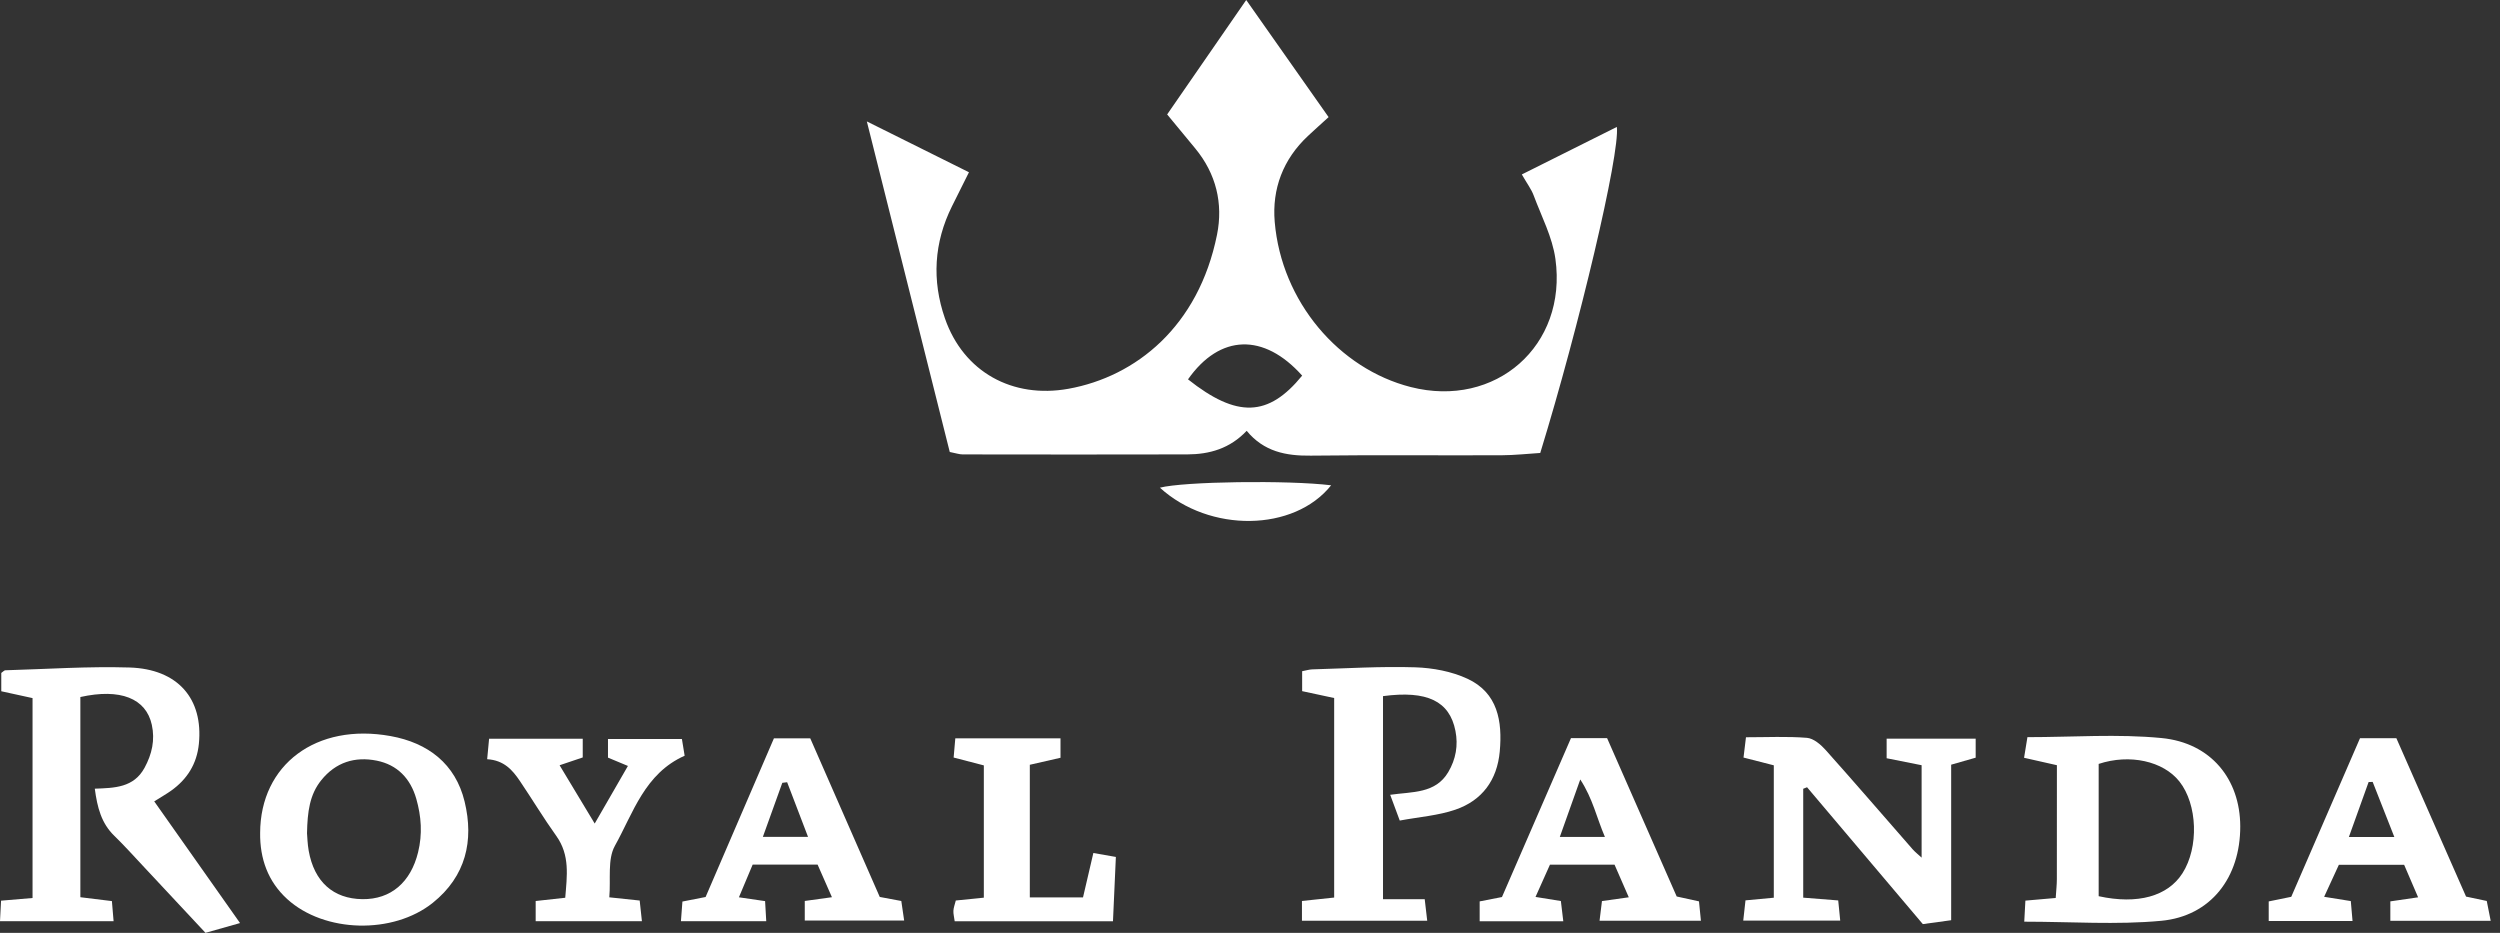 <?xml version="1.0" encoding="utf-8"?>
<svg xmlns="http://www.w3.org/2000/svg" xmlns:xlink="http://www.w3.org/1999/xlink" x="0px" y="0px" viewBox="0 0 268 100" style="enable-background:new 0 0 268 100;">
  <rect x="0" y="0" width="268" height="100" fill="#333333" stroke="none"/>
  <path d="M22.028 100C19.7 97.506 17.484 95.127 15.261 92.754C14.265 91.69 13.288 90.605 12.244 89.589C10.868 88.251 10.432 86.573 10.162 84.546C12.29 84.472 14.338 84.432 15.492 82.314C16.296 80.839 16.628 79.326 16.276 77.705C15.658 74.861 12.897 73.77 8.615 74.72C8.615 81.795 8.615 88.906 8.615 96.182C9.709 96.316 10.776 96.447 11.996 96.597C12.056 97.314 12.111 97.962 12.177 98.751C8.049 98.751 4.129 98.751 0 98.751C0.04 97.973 0.074 97.325 0.114 96.551C1.286 96.452 2.301 96.366 3.489 96.266C3.489 89.178 3.489 82.136 3.489 74.836C2.47 74.613 1.355 74.37 0.137 74.103C0.137 73.389 0.137 72.734 0.137 72.139C0.341 71.999 0.452 71.857 0.566 71.854C5.001 71.729 9.443 71.421 13.871 71.556C19.075 71.713 21.804 74.913 21.319 79.746C21.104 81.888 20.07 83.535 18.338 84.766C17.837 85.121 17.3 85.425 16.534 85.907C19.57 90.212 22.545 94.432 25.732 98.952C24.447 99.316 23.37 99.621 22.028 100Z" fill="white"/>
  <path d="M148.258 96.395C149.852 96.395 151.22 96.395 152.729 96.395C152.823 97.207 152.9 97.861 152.998 98.704C148.474 98.704 144.087 98.704 139.569 98.704C139.569 98.023 139.569 97.38 139.569 96.584C140.745 96.46 141.815 96.346 143.023 96.218C143.023 89.095 143.023 82.053 143.023 74.828C141.909 74.589 140.785 74.347 139.59 74.091C139.59 73.347 139.59 72.696 139.59 71.954C140.032 71.871 140.358 71.765 140.687 71.756C144.361 71.653 148.041 71.419 151.709 71.536C153.598 71.596 155.614 71.973 157.314 72.763C160.568 74.276 161.066 77.318 160.774 80.555C160.497 83.618 158.888 85.809 156.026 86.793C154.171 87.432 152.145 87.573 150.053 87.964C149.654 86.887 149.378 86.142 149.028 85.201C151.425 84.86 153.888 85.087 155.258 82.761C156.069 81.385 156.33 79.9 156.023 78.349C155.395 75.163 152.999 73.994 148.258 74.625C148.258 81.762 148.258 88.926 148.258 96.395Z" fill="white"/>
  <path d="M187.117 96.518C188.268 96.41 189.146 96.329 190.152 96.235C190.152 91.489 190.152 86.87 190.152 82.042C189.134 81.781 188.093 81.514 186.905 81.21C186.988 80.524 187.067 79.869 187.168 79.034C189.426 79.034 191.577 78.925 193.706 79.096C194.409 79.152 195.184 79.814 195.705 80.396C198.848 83.912 201.924 87.488 205.03 91.037C205.286 91.329 205.599 91.571 205.997 91.939C205.997 88.544 205.997 85.35 205.997 82.031C204.657 81.764 203.523 81.538 202.247 81.284C202.247 80.638 202.247 79.995 202.247 79.186C205.455 79.186 208.542 79.186 211.792 79.186C211.792 79.832 211.792 80.475 211.792 81.223C210.984 81.454 210.205 81.677 209.165 81.975C209.165 87.466 209.165 92.982 209.165 98.647C207.98 98.81 207.045 98.938 206.127 99.064C201.933 94.105 197.824 89.249 193.716 84.392C193.579 84.447 193.442 84.502 193.305 84.556C193.305 88.366 193.305 92.176 193.305 96.229C194.565 96.329 195.702 96.419 197.057 96.526C197.124 97.205 197.188 97.849 197.272 98.692C193.753 98.692 190.413 98.692 186.876 98.692C186.959 97.94 187.032 97.282 187.117 96.518Z" fill="white"/>
  <path d="M220.372 96.263C220.422 95.466 220.494 94.855 220.495 94.243C220.505 90.225 220.5 86.207 220.5 82.03C219.294 81.757 218.244 81.519 216.98 81.234C217.095 80.531 217.199 79.89 217.34 79.023C222.21 79.023 227.012 78.659 231.733 79.12C237.021 79.636 240.143 83.542 240.155 88.578C240.169 94.044 237.016 98.21 231.686 98.71C226.892 99.159 222.023 98.804 217 98.804C217.047 97.945 217.082 97.294 217.122 96.547C218.237 96.45 219.185 96.367 220.372 96.263ZM224.977 96.072C229.165 96.991 232.386 96.074 233.958 93.616C235.733 90.84 235.58 86.23 233.63 83.772C231.9 81.592 228.314 80.79 224.977 81.891C224.977 86.563 224.977 91.266 224.977 96.072Z" fill="white"/>
  <path d="M27.887 89.283C27.909 81.965 33.909 77.465 41.876 78.908C45.879 79.633 48.823 81.874 49.806 85.928C50.824 90.126 49.939 93.941 46.394 96.783C42.148 100.186 34.776 100.017 30.784 96.376C28.73 94.502 27.852 92.055 27.887 89.283ZM32.912 89.323C32.945 89.688 32.96 90.454 33.092 91.2C33.68 94.526 35.724 96.351 38.85 96.39C41.908 96.428 44.033 94.571 44.818 91.369C45.298 89.412 45.167 87.526 44.627 85.634C44.003 83.454 42.595 81.982 40.376 81.54C38.043 81.076 35.986 81.715 34.436 83.642C33.189 85.194 32.958 87.029 32.912 89.323Z" fill="white"/>
  <path d="M167.326 96.591C167.413 97.319 167.491 97.974 167.585 98.762C164.526 98.762 161.644 98.762 158.62 98.762C158.62 98.01 158.62 97.368 158.62 96.629C159.379 96.481 160.039 96.352 161.011 96.162C163.43 90.591 165.905 84.892 168.409 79.127C169.707 79.127 171.002 79.127 172.28 79.127C174.798 84.857 177.276 90.495 179.742 96.103C180.589 96.289 181.249 96.434 182.131 96.627C182.191 97.219 182.255 97.867 182.339 98.704C178.677 98.704 175.191 98.704 171.472 98.704C171.566 97.937 171.645 97.293 171.73 96.595C172.689 96.46 173.489 96.347 174.605 96.19C174.061 94.942 173.581 93.841 173.08 92.694C170.754 92.694 168.554 92.694 166.154 92.694C165.675 93.764 165.183 94.864 164.607 96.151C165.577 96.308 166.298 96.425 167.326 96.591ZM172.047 89.72C171.158 87.66 170.759 85.638 169.404 83.559C168.589 85.848 167.933 87.692 167.212 89.72C168.828 89.72 170.185 89.72 172.047 89.72Z" fill="white"/>
  <path d="M252.994 79.133C254.276 79.133 255.573 79.133 256.889 79.133C259.409 84.86 261.912 90.548 264.362 96.115C265.274 96.307 265.87 96.433 266.58 96.583C266.706 97.218 266.834 97.862 267.001 98.707C263.304 98.707 259.82 98.707 256.244 98.707C256.244 98.015 256.244 97.413 256.244 96.627C257.148 96.495 258.008 96.369 259.221 96.192C258.697 94.972 258.227 93.878 257.723 92.705C255.382 92.705 253.117 92.705 250.727 92.705C250.233 93.778 249.75 94.829 249.148 96.137C250.171 96.301 251.003 96.435 252.006 96.595C252.065 97.276 252.122 97.925 252.192 98.733C249.103 98.733 246.224 98.733 243.206 98.733C243.206 98.037 243.206 97.386 243.206 96.632C243.92 96.486 244.576 96.352 245.622 96.138C248.009 90.632 250.481 84.931 252.994 79.133ZM256.673 89.727C255.814 87.542 255.082 85.68 254.35 83.819C254.205 83.824 254.06 83.829 253.915 83.835C253.234 85.733 252.552 87.632 251.8 89.727C253.548 89.727 254.97 89.727 256.673 89.727Z" fill="white"/>
  <path d="M72.996 98.755C73.057 97.947 73.102 97.347 73.155 96.645C73.899 96.5 74.557 96.371 75.64 96.159C77.999 90.68 80.457 84.973 82.964 79.151C84.229 79.151 85.522 79.151 86.86 79.151C89.353 84.843 91.849 90.538 94.31 96.153C95.193 96.319 95.796 96.432 96.62 96.586C96.705 97.17 96.799 97.812 96.925 98.678C93.303 98.678 89.877 98.678 86.271 98.678C86.271 98.056 86.271 97.354 86.271 96.583C87.237 96.45 88.093 96.332 89.183 96.181C88.615 94.889 88.127 93.778 87.646 92.685C85.263 92.685 83.059 92.685 80.685 92.685C80.209 93.819 79.742 94.928 79.212 96.19C80.272 96.345 81.067 96.461 82.018 96.6C82.059 97.319 82.097 97.971 82.142 98.755C79.069 98.755 76.183 98.755 72.996 98.755ZM84.382 83.855C84.209 83.876 84.036 83.897 83.864 83.918C83.187 85.799 82.51 87.68 81.778 89.715C83.532 89.715 84.891 89.715 86.622 89.715C85.817 87.608 85.099 85.731 84.382 83.855Z" fill="white"/>
  <path d="M52.224 81.388C52.303 80.55 52.359 79.951 52.431 79.191C55.815 79.191 59.104 79.191 62.469 79.191C62.469 79.897 62.469 80.547 62.469 81.198C61.643 81.477 60.935 81.716 59.989 82.035C61.22 84.079 62.378 86.002 63.752 88.284C65.029 86.069 66.139 84.144 67.313 82.109C66.504 81.772 65.884 81.514 65.176 81.218C65.176 80.62 65.176 80.022 65.176 79.222C67.821 79.222 70.4 79.222 73.101 79.222C73.204 79.853 73.302 80.448 73.394 81.014C69.108 82.92 67.882 87.147 65.918 90.669C65.104 92.128 65.488 94.254 65.317 96.193C66.582 96.326 67.459 96.419 68.574 96.537C68.648 97.225 68.723 97.916 68.813 98.754C64.898 98.754 61.246 98.754 57.424 98.754C57.424 98.085 57.424 97.445 57.424 96.588C58.44 96.476 59.436 96.366 60.594 96.239C60.783 93.895 61.115 91.68 59.635 89.612C58.263 87.695 57.046 85.666 55.724 83.711C54.935 82.544 54.024 81.496 52.224 81.388Z" fill="white"/>
  <path d="M102.462 96.534C103.575 96.421 104.456 96.332 105.467 96.23C105.467 91.508 105.467 86.89 105.467 82.05C104.483 81.794 103.447 81.524 102.23 81.208C102.287 80.552 102.343 79.907 102.409 79.149C106.214 79.149 109.862 79.149 113.686 79.149C113.686 79.855 113.686 80.492 113.686 81.233C112.571 81.488 111.52 81.727 110.396 81.984C110.396 86.756 110.396 91.384 110.396 96.204C112.281 96.204 114.106 96.204 116.098 96.204C116.445 94.717 116.8 93.19 117.208 91.441C118.047 91.588 118.76 91.713 119.621 91.864C119.516 94.214 119.415 96.454 119.311 98.757C113.568 98.757 107.985 98.757 102.343 98.757C102.281 98.293 102.187 97.956 102.205 97.626C102.223 97.297 102.353 96.974 102.462 96.534Z" fill="white"/>
  <path d="M163.14 18.7C166.777 16.882 170.016 15.262 173.327 13.607C173.67 16.473 169.294 34.954 165.115 48.558C163.802 48.639 162.373 48.799 160.944 48.805C154.131 48.832 147.318 48.762 140.506 48.845C137.854 48.877 135.488 48.418 133.643 46.184C131.843 48.09 129.655 48.705 127.281 48.712C119.252 48.735 111.223 48.724 103.193 48.713C102.842 48.713 102.49 48.585 101.814 48.453C98.933 36.969 96.028 25.385 92.925 13.016C96.991 15.04 100.303 16.688 103.872 18.465C103.213 19.786 102.633 20.945 102.056 22.105C100.118 26.006 99.884 30.056 101.295 34.127C103.29 39.884 108.544 42.759 114.549 41.675C121.74 40.376 128.478 35.024 130.464 25.164C131.138 21.819 130.372 18.629 128.132 15.914C127.207 14.794 126.282 13.675 125.119 12.267C127.846 8.32 130.577 4.368 133.595 0C136.686 4.394 139.515 8.416 142.426 12.555C141.617 13.291 140.905 13.925 140.21 14.576C137.547 17.072 136.35 20.245 136.649 23.782C137.375 32.358 143.561 39.538 151.232 41.491C160.321 43.806 168.034 37.064 166.74 27.753C166.415 25.416 165.243 23.191 164.403 20.936C164.159 20.282 163.714 19.701 163.14 18.7ZM127.354 40.666C132.6 44.824 135.967 44.714 139.591 40.266C135.479 35.665 130.763 35.819 127.354 40.666Z" fill="white"/>
  <path d="M142.697 52.024C138.723 57.013 129.672 57.14 124.342 52.28C126.882 51.614 138.079 51.457 142.697 52.024Z" fill="white"/>
</svg>